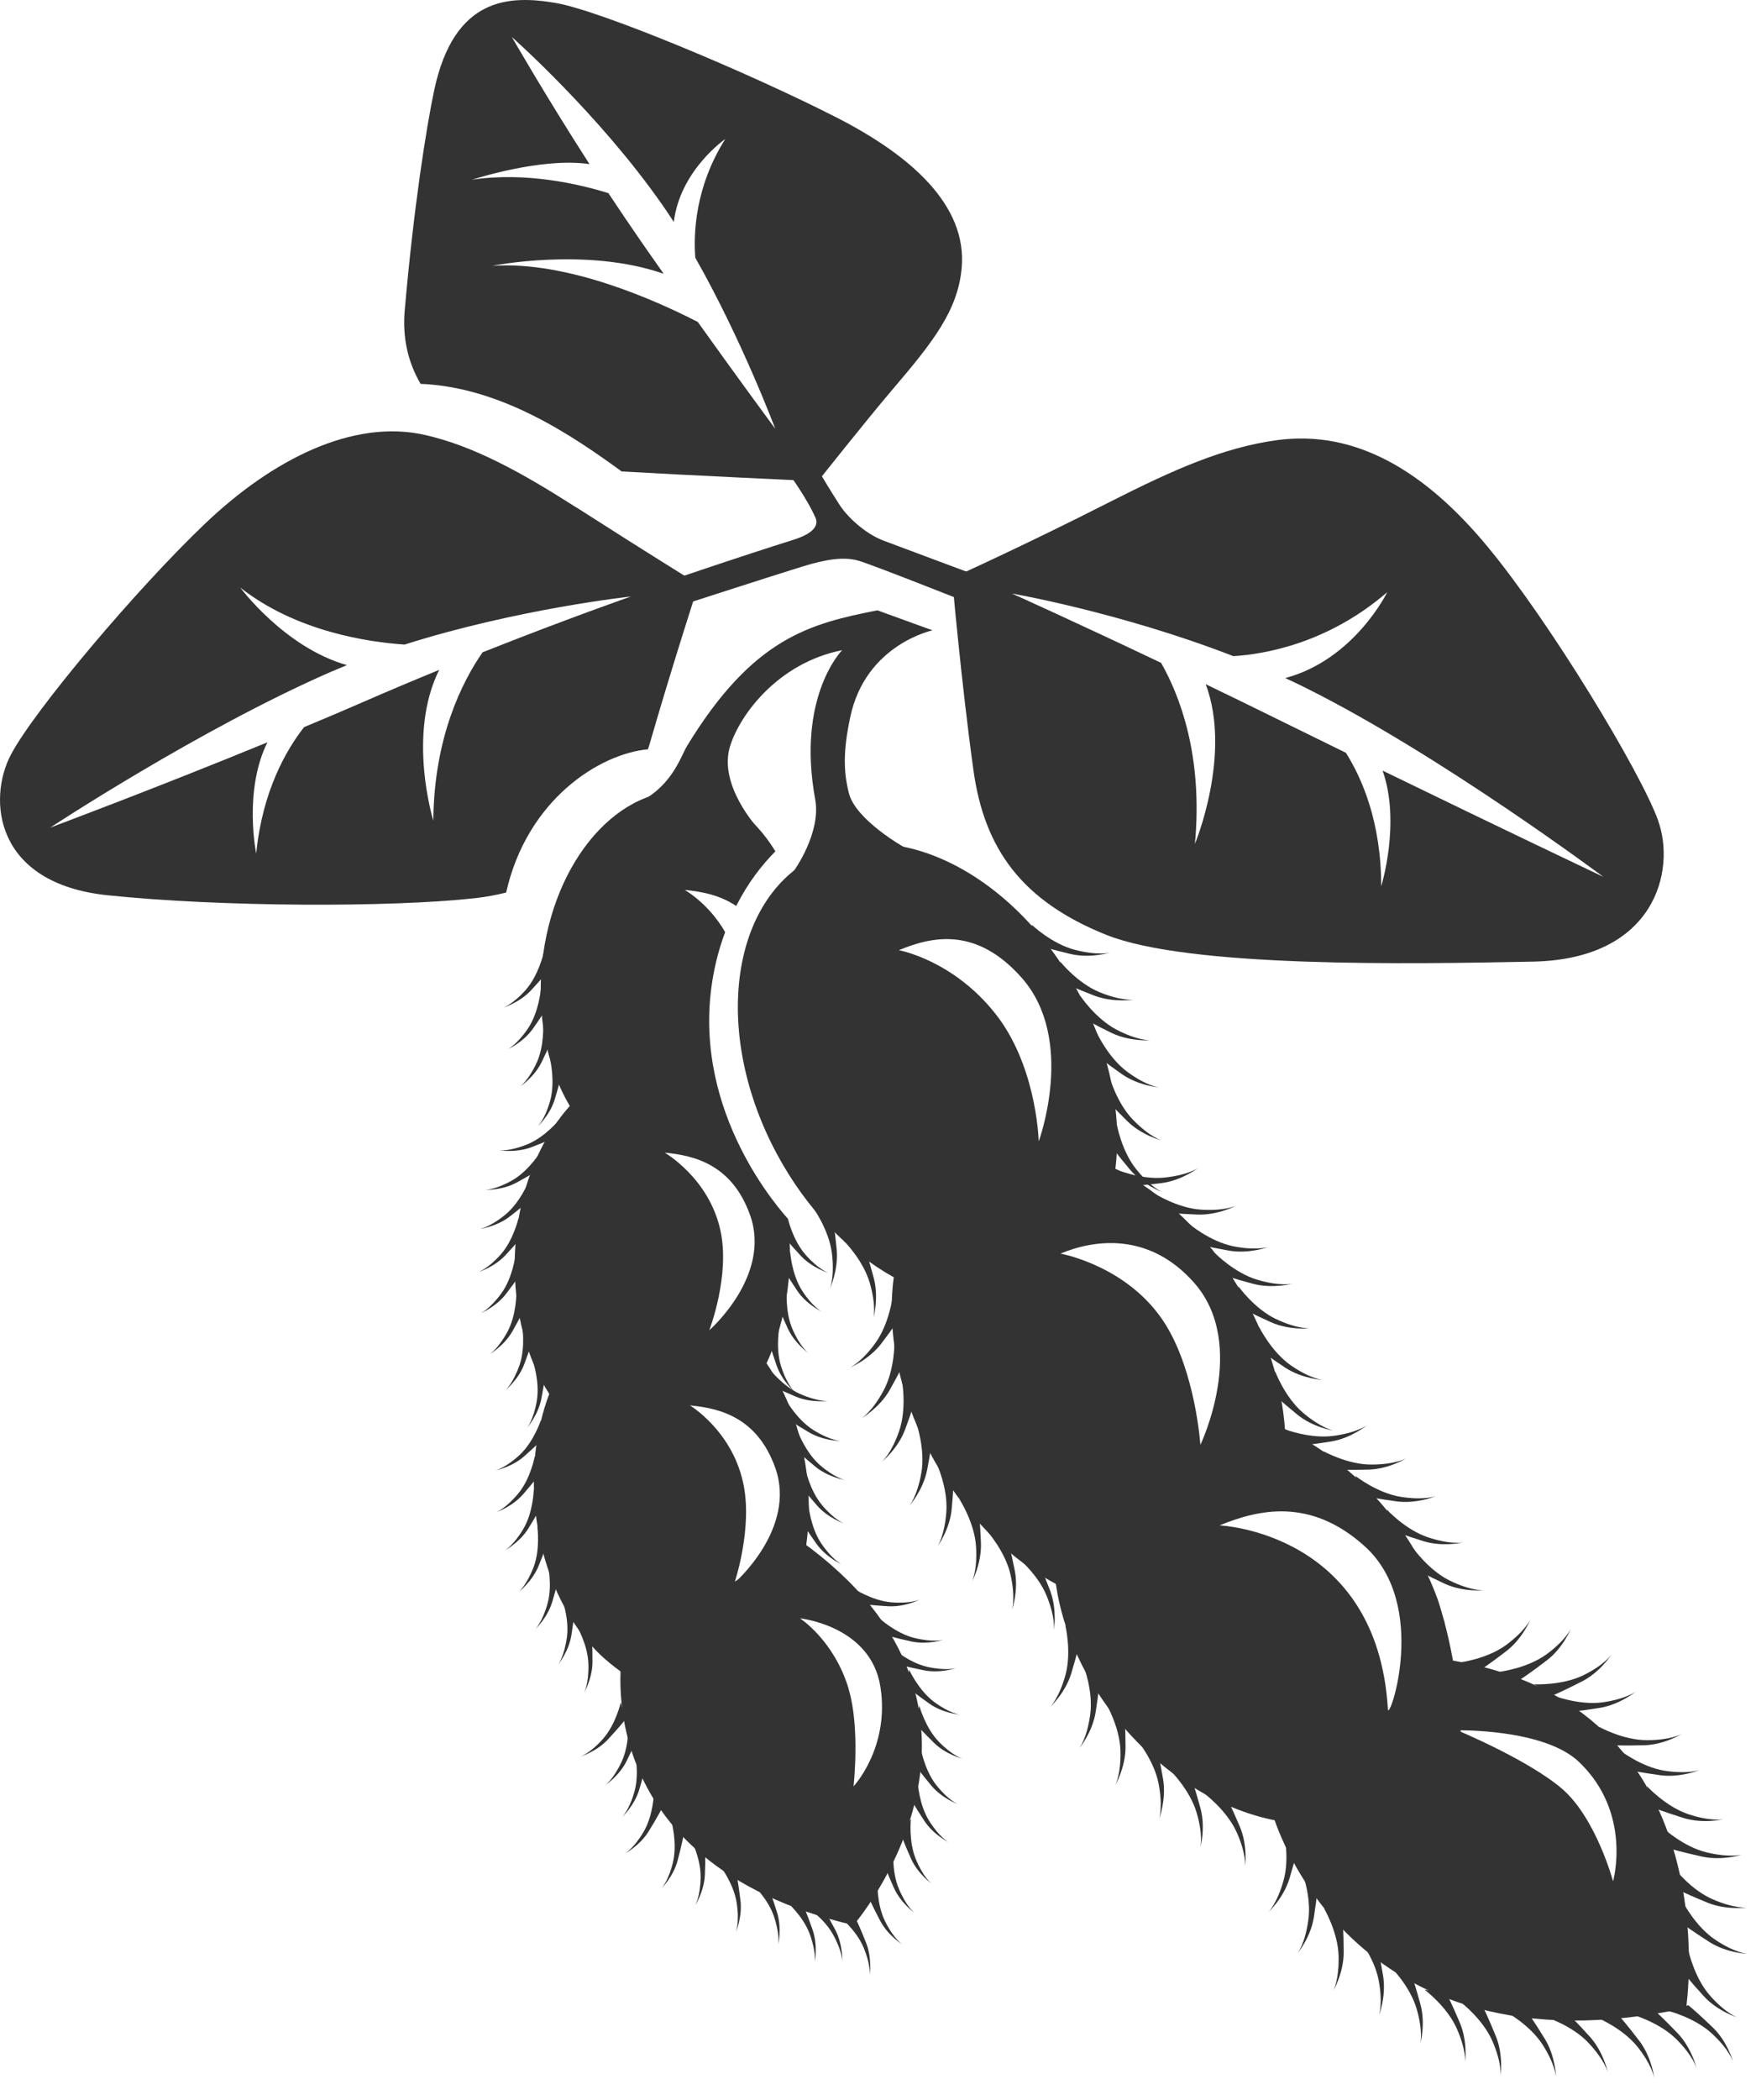 <svg width="46" height="55" viewBox="0 0 46 55" fill="none" xmlns="http://www.w3.org/2000/svg">
<path d="M19.239 41.458C19.239 41.458 19.731 40.009 19.465 38.822C19.164 37.46 18.074 36.807 18.074 36.807C18.852 36.879 19.842 37.119 20.312 38.45C20.871 40.038 19.239 41.458 19.239 41.458ZM17.414 30.188C18.192 30.26 19.182 30.5 19.652 31.831C20.211 33.419 18.58 34.839 18.58 34.839C18.58 34.839 19.136 33.401 18.87 32.214C18.569 30.852 17.414 30.188 17.414 30.188ZM20.078 35.71C20.441 34.921 20.666 33.996 20.692 32.996C20.699 32.627 20.681 32.264 20.638 31.917C20.096 31.307 17.959 28.639 18.752 25.219C18.82 24.928 18.902 24.663 18.996 24.412C18.569 23.662 17.938 23.307 17.938 23.307C18.364 23.347 18.852 23.436 19.286 23.727C19.591 23.121 19.957 22.655 20.312 22.296C19.749 21.371 18.924 20.776 17.97 20.722C16.063 20.622 14.367 22.748 14.18 25.473C14.09 26.811 14.381 28.044 14.926 28.966C14.083 29.905 13.524 31.346 13.485 32.967C13.452 34.34 13.8 35.585 14.388 36.506C14.03 37.453 13.89 38.59 14.051 39.776C14.241 41.196 14.822 42.408 15.6 43.211C15.643 43.258 15.729 43.344 15.855 43.455C15.858 43.455 15.862 43.462 15.869 43.466C16.407 43.939 17.647 44.811 19.476 44.821C19.476 44.821 20.2 43.452 20.745 41.888C21.133 40.92 21.287 39.74 21.122 38.514C20.975 37.424 20.598 36.46 20.082 35.707" fill="#333333"/>
<path d="M23.678 22.184C23.678 22.184 22.413 21.474 22.237 20.771C22.09 20.19 22.09 19.642 22.273 18.781C22.674 16.877 24.428 16.508 24.428 16.508L22.983 15.984C21.233 16.332 19.731 16.687 17.995 19.541C17.82 19.832 17.579 20.692 16.536 21.101L19.856 21.693C19.856 21.693 18.806 20.567 19.125 19.541C19.383 18.717 20.38 17.361 22.061 17.028C22.061 17.028 20.86 18.233 21.355 20.936C21.516 21.818 20.792 22.815 20.792 22.815L23.678 22.188V22.184Z" fill="#333333"/>
<path d="M36.221 20.189C36.698 21.551 36.182 23.212 36.182 23.212C36.182 21.526 35.676 20.379 35.257 19.715C34.708 19.447 34.159 19.178 33.629 18.916C32.926 18.568 32.241 18.235 31.585 17.919C32.277 19.762 31.302 22.1 31.302 22.1C31.52 19.773 30.889 18.188 30.416 17.36C28.146 16.28 26.511 15.545 26.511 15.545C26.511 15.545 29.34 16.033 32.309 17.184C33.123 17.134 34.78 16.854 36.34 15.509C36.34 15.509 35.479 17.277 33.668 17.758C33.84 17.837 34.012 17.919 34.184 18.005C37.702 19.751 42.001 22.964 42.001 22.964C42.001 22.964 39.23 21.648 36.225 20.185M43.439 21.494C42.969 20.196 40.596 16.28 38.964 14.312C37.333 12.343 35.515 11.243 33.439 11.529C32.044 11.723 30.76 12.29 29.078 13.143C26.816 14.294 24.941 15.137 24.941 15.137C24.941 15.137 25.181 17.872 25.5 20.171C25.787 22.243 26.78 23.602 28.982 24.484C31.155 25.352 36.963 25.248 40.162 25.184C43.364 25.119 43.905 22.788 43.435 21.49" fill="#333333"/>
<path d="M18.279 8.432C17.206 7.88 14.872 6.825 12.896 6.962C12.896 6.962 15.36 6.463 17.386 7.17C17.181 6.879 16.973 6.585 16.769 6.288C16.486 5.879 16.206 5.463 15.937 5.058C15.173 4.821 13.775 4.495 12.369 4.706C12.369 4.706 14.173 4.111 15.442 4.298C14.273 2.48 13.409 0.97 13.409 0.97C13.409 0.97 15.686 2.982 17.346 5.359C17.45 5.506 17.551 5.66 17.651 5.814C17.816 4.455 18.999 3.641 18.999 3.641C18.196 4.914 18.167 6.144 18.214 6.75C19.437 8.901 20.308 11.229 20.308 11.229C20.308 11.229 19.422 10.031 18.279 8.432ZM21.932 3.086C19.673 1.931 15.751 0.282 14.553 0.077C13.355 -0.127 11.896 -0.095 11.373 2.368C11.172 3.319 10.838 5.409 10.602 8.131C10.541 8.83 10.681 9.479 11.018 10.053C13.133 10.139 14.994 11.408 16.285 12.347C17.82 12.437 21.427 12.605 21.427 12.605C21.427 12.605 22.71 10.985 23.399 10.178C24.428 8.97 25.091 8.138 25.192 7.019C25.342 5.359 23.829 4.057 21.932 3.086Z" fill="#333333"/>
<path d="M12.638 17.089C12.118 17.838 11.369 19.298 11.351 21.492C11.351 21.492 10.655 19.244 11.505 17.544C10.863 17.806 10.193 18.089 9.508 18.387C9.006 18.606 8.486 18.828 7.966 19.043C7.507 19.628 6.876 20.703 6.711 22.353C6.711 22.353 6.374 20.71 7.005 19.441C4.054 20.653 1.315 21.675 1.315 21.675C1.315 21.675 5.216 19.104 8.651 17.602C8.794 17.541 8.941 17.48 9.088 17.419C7.453 16.956 6.295 15.389 6.295 15.389C7.762 16.544 9.651 16.816 10.598 16.881C13.56 15.941 16.529 15.622 16.529 15.622C16.529 15.622 14.886 16.192 12.638 17.085M15.076 13.277C13.635 12.356 12.398 11.678 11.132 11.391C9.25 10.965 7.138 12.026 5.359 13.726C3.581 15.422 0.892 18.606 0.282 19.771C-0.327 20.936 -0.145 23.138 2.817 23.446C5.775 23.755 10.222 23.769 12.452 23.522C12.739 23.489 13.004 23.439 13.259 23.375C13.807 20.936 15.711 19.739 16.973 19.624C16.984 19.595 16.991 19.567 17.002 19.538C17.608 17.437 18.3 15.307 18.3 15.307C18.3 15.307 17.023 14.522 15.08 13.277" fill="#333333"/>
<path d="M21.219 11.938C21.219 11.938 21.491 12.436 21.997 13.228C22.176 13.508 22.642 13.971 23.151 14.161C23.661 14.354 25.762 15.136 25.762 15.136L25.733 15.932C25.733 15.932 22.875 14.795 22.488 14.684C22.101 14.573 21.628 14.648 21.004 14.842C20.265 15.071 17.963 15.814 17.963 15.814L17.78 15.125C17.78 15.125 19.376 14.58 20.756 14.146C20.957 14.082 21.516 13.902 21.359 13.551C21.057 12.877 20.348 11.966 20.348 11.966L21.215 11.938H21.219Z" fill="#333333"/>
<path d="M36.357 44.761C36.081 40.117 31.947 39.949 31.947 39.949C32.947 39.54 34.317 39.203 35.748 40.494C37.455 42.035 36.379 45.115 36.357 44.764M30.531 34.685C29.573 33.15 27.78 32.831 27.78 32.831C28.641 32.472 30.09 32.243 31.284 33.598C32.707 35.215 31.445 37.84 31.445 37.84C31.445 37.84 31.32 35.954 30.531 34.685ZM27.21 29.894C27.203 29.669 27.103 27.854 26.081 26.556C24.962 25.136 23.546 24.885 23.546 24.885C24.406 24.527 25.575 24.258 26.769 25.613C28.193 27.23 27.21 29.894 27.21 29.894ZM37.853 42.53C37.845 42.502 37.838 42.469 37.828 42.441C37.777 42.254 37.72 42.064 37.659 41.874V41.881C37.351 41.031 36.87 40.185 36.21 39.411C35.457 38.532 34.572 37.865 33.661 37.431C33.575 36.237 33.181 34.95 32.453 33.735C31.596 32.3 30.434 31.225 29.218 30.608C29.394 29.199 29.086 27.546 28.243 25.982C26.576 22.877 23.456 21.31 21.276 22.483C19.1 23.655 18.684 27.119 20.351 30.221C21.133 31.68 22.237 32.799 23.413 33.451C23.209 34.965 23.585 36.772 24.586 38.443C25.403 39.812 26.5 40.856 27.659 41.483C27.838 42.735 28.43 44.058 29.416 45.212C30.688 46.7 32.334 47.579 33.858 47.744C34.898 47.901 36.651 47.995 38.208 47.263C38.208 47.263 38.512 45.051 37.849 42.523" fill="#333333"/>
<path d="M14.238 24.969C14.238 24.969 14.108 25.543 13.771 25.926C13.431 26.31 13.176 26.392 13.176 26.392C13.176 26.392 13.599 26.263 13.9 25.948C14.198 25.628 14.367 25.417 14.367 25.417L14.238 24.972V24.969Z" fill="#333333"/>
<path d="M14.166 25.922C14.166 25.922 14.116 26.506 13.832 26.933C13.546 27.356 13.305 27.478 13.305 27.478C13.305 27.478 13.71 27.295 13.961 26.94C14.213 26.585 14.352 26.352 14.352 26.352L14.166 25.925V25.922Z" fill="#333333"/>
<path d="M14.227 26.789C14.227 26.789 14.27 27.377 14.055 27.84C13.839 28.306 13.621 28.46 13.621 28.46C13.621 28.46 13.99 28.216 14.184 27.825C14.377 27.434 14.478 27.18 14.478 27.18L14.227 26.789Z" fill="#333333"/>
<path d="M16.457 45.086C16.457 45.086 16.5 45.674 16.285 46.136C16.07 46.603 15.851 46.757 15.851 46.757C15.851 46.757 16.22 46.513 16.414 46.122C16.608 45.731 16.708 45.477 16.708 45.477L16.457 45.086Z" fill="#333333"/>
<path d="M14.413 27.758C14.413 27.758 14.549 28.328 14.413 28.823C14.277 29.318 14.083 29.504 14.083 29.504C14.083 29.504 14.409 29.203 14.535 28.783C14.661 28.367 14.722 28.102 14.722 28.102L14.41 27.758H14.413Z" fill="#333333"/>
<path d="M16.622 45.847C16.622 45.847 16.758 46.417 16.622 46.912C16.486 47.407 16.292 47.593 16.292 47.593C16.292 47.593 16.618 47.292 16.744 46.873C16.869 46.457 16.93 46.188 16.93 46.188L16.618 45.844L16.622 45.847Z" fill="#333333"/>
<path d="M13.502 32.875C13.502 32.875 13.434 33.459 13.133 33.872C12.832 34.288 12.588 34.395 12.588 34.395C12.588 34.395 12.997 34.227 13.262 33.879C13.528 33.531 13.675 33.305 13.675 33.305L13.502 32.875Z" fill="#333333"/>
<path d="M13.527 33.836C13.527 33.836 13.538 34.424 13.294 34.876C13.051 35.328 12.825 35.467 12.825 35.467C12.825 35.467 13.208 35.245 13.424 34.865C13.639 34.485 13.757 34.241 13.757 34.241L13.527 33.836Z" fill="#333333"/>
<path d="M13.675 34.688C13.675 34.688 13.775 35.265 13.61 35.749C13.441 36.233 13.241 36.409 13.241 36.409C13.241 36.409 13.585 36.129 13.736 35.72C13.89 35.311 13.965 35.05 13.965 35.05L13.675 34.688Z" fill="#333333"/>
<path d="M13.954 35.629C13.954 35.629 14.148 36.184 14.062 36.686C13.976 37.192 13.804 37.396 13.804 37.396C13.804 37.396 14.098 37.063 14.18 36.636C14.262 36.209 14.298 35.937 14.298 35.937L13.954 35.625V35.629Z" fill="#333333"/>
<path d="M14.657 29.316C14.657 29.316 14.291 29.775 13.814 29.969C13.341 30.162 13.076 30.126 13.076 30.126C13.076 30.126 13.513 30.198 13.922 30.044C14.331 29.89 14.575 29.771 14.575 29.771L14.657 29.312V29.316Z" fill="#333333"/>
<path d="M14.169 30.148C14.169 30.148 13.868 30.654 13.424 30.909C12.982 31.163 12.71 31.163 12.71 31.163C12.71 31.163 13.155 31.177 13.535 30.97C13.918 30.762 14.144 30.615 14.144 30.615L14.166 30.152L14.169 30.148Z" fill="#333333"/>
<path d="M13.843 30.953C13.843 30.953 13.624 31.498 13.226 31.821C12.828 32.144 12.563 32.187 12.563 32.187C12.563 32.187 13.004 32.129 13.348 31.864C13.693 31.599 13.897 31.416 13.897 31.416L13.843 30.957V30.953Z" fill="#333333"/>
<path d="M13.585 31.894C13.585 31.894 13.456 32.468 13.119 32.852C12.778 33.235 12.524 33.318 12.524 33.318C12.524 33.318 12.947 33.189 13.244 32.87C13.542 32.55 13.71 32.339 13.71 32.339L13.581 31.891L13.585 31.894Z" fill="#333333"/>
<path d="M16.263 44.582C16.263 44.582 16.134 45.155 15.797 45.539C15.457 45.923 15.202 46.005 15.202 46.005C15.202 46.005 15.625 45.876 15.923 45.557C16.22 45.238 16.389 45.026 16.389 45.026L16.26 44.578L16.263 44.582Z" fill="#333333"/>
<path d="M14.341 40.925C14.341 40.925 14.481 41.496 14.345 41.99C14.209 42.485 14.019 42.672 14.019 42.672C14.019 42.672 14.341 42.37 14.467 41.951C14.592 41.535 14.65 41.266 14.65 41.266L14.338 40.922L14.341 40.925Z" fill="#333333"/>
<path d="M14.704 41.82C14.704 41.82 14.919 42.365 14.851 42.874C14.783 43.38 14.621 43.595 14.621 43.595C14.621 43.595 14.901 43.251 14.969 42.821C15.037 42.39 15.059 42.118 15.059 42.118L14.704 41.82Z" fill="#333333"/>
<path d="M18.085 48.136C18.085 48.136 18.361 48.656 18.354 49.166C18.347 49.678 18.207 49.908 18.207 49.908C18.207 49.908 18.447 49.535 18.465 49.097C18.483 48.66 18.472 48.387 18.472 48.387L18.085 48.133V48.136Z" fill="#333333"/>
<path d="M18.87 48.875C18.87 48.875 19.229 49.341 19.3 49.85C19.376 50.356 19.275 50.607 19.275 50.607C19.275 50.607 19.451 50.198 19.397 49.768C19.343 49.334 19.293 49.069 19.293 49.069L18.87 48.879V48.875Z" fill="#333333"/>
<path d="M19.67 49.305C19.67 49.305 20.107 49.699 20.272 50.183C20.437 50.667 20.387 50.933 20.387 50.933C20.387 50.933 20.484 50.499 20.355 50.083C20.226 49.667 20.122 49.416 20.122 49.416L19.67 49.308V49.305Z" fill="#333333"/>
<path d="M20.581 49.781C20.581 49.781 21.029 50.161 21.208 50.642C21.387 51.122 21.344 51.388 21.344 51.388C21.344 51.388 21.43 50.954 21.287 50.541C21.143 50.129 21.036 49.882 21.036 49.882L20.581 49.788V49.781Z" fill="#333333"/>
<path d="M21.068 49.898C21.068 49.898 21.567 50.207 21.817 50.655C22.069 51.103 22.065 51.372 22.065 51.372C22.065 51.372 22.083 50.928 21.882 50.544C21.678 50.157 21.534 49.927 21.534 49.927L21.072 49.902L21.068 49.898Z" fill="#333333"/>
<path d="M21.954 50.16C21.954 50.16 22.416 50.522 22.617 50.992C22.818 51.465 22.782 51.73 22.782 51.73C22.782 51.73 22.85 51.293 22.689 50.884C22.531 50.479 22.409 50.231 22.409 50.231L21.95 50.156L21.954 50.16Z" fill="#333333"/>
<path d="M14.169 37.195C14.169 37.195 13.986 37.755 13.614 38.102C13.241 38.45 12.975 38.511 12.975 38.511C12.975 38.511 13.409 38.425 13.736 38.135C14.062 37.848 14.252 37.651 14.252 37.651L14.169 37.195Z" fill="#333333"/>
<path d="M14.008 38.141C14.008 38.141 13.904 38.718 13.578 39.112C13.251 39.507 13.001 39.604 13.001 39.604C13.001 39.604 13.42 39.46 13.707 39.13C13.994 38.8 14.155 38.582 14.155 38.582L14.012 38.141H14.008Z" fill="#333333"/>
<path d="M13.983 39.004C13.983 39.004 13.972 39.592 13.714 40.033C13.456 40.474 13.223 40.606 13.223 40.606C13.223 40.606 13.614 40.398 13.843 40.026C14.072 39.656 14.198 39.412 14.198 39.412L13.986 39L13.983 39.004Z" fill="#333333"/>
<path d="M14.076 39.984C14.076 39.984 14.159 40.569 13.976 41.046C13.793 41.523 13.585 41.695 13.585 41.695C13.585 41.695 13.936 41.426 14.105 41.021C14.27 40.619 14.356 40.357 14.356 40.357L14.08 39.984H14.076Z" fill="#333333"/>
<path d="M21.179 39.418C21.179 39.418 21.23 40.002 21.516 40.425C21.803 40.848 22.043 40.967 22.043 40.967C22.043 40.967 21.638 40.784 21.387 40.429C21.133 40.074 20.993 39.841 20.993 39.841L21.179 39.414V39.418Z" fill="#333333"/>
<path d="M22.986 49.273C22.986 49.273 22.958 49.861 23.187 50.32C23.413 50.779 23.639 50.926 23.639 50.926C23.639 50.926 23.263 50.693 23.058 50.306C22.854 49.919 22.746 49.671 22.746 49.671L22.986 49.273Z" fill="#333333"/>
<path d="M24.041 46.668C24.041 46.668 24.069 47.256 24.342 47.69C24.614 48.123 24.851 48.249 24.851 48.249C24.851 48.249 24.453 48.052 24.213 47.686C23.973 47.324 23.84 47.084 23.84 47.084L24.041 46.664V46.668Z" fill="#333333"/>
<path d="M23.861 47.641C23.861 47.641 23.797 48.225 23.994 48.698C24.191 49.172 24.403 49.333 24.403 49.333C24.403 49.333 24.044 49.075 23.865 48.677C23.686 48.279 23.596 48.021 23.596 48.021L23.861 47.641Z" fill="#333333"/>
<path d="M23.41 48.406C23.41 48.406 23.345 48.991 23.546 49.464C23.743 49.937 23.958 50.099 23.958 50.099C23.958 50.099 23.596 49.84 23.417 49.443C23.238 49.044 23.144 48.79 23.144 48.79L23.41 48.41V48.406Z" fill="#333333"/>
<path d="M20.136 35.828C20.136 35.828 20.487 36.298 20.957 36.506C21.423 36.714 21.692 36.689 21.692 36.689C21.692 36.689 21.251 36.746 20.849 36.578C20.448 36.409 20.204 36.287 20.204 36.287L20.136 35.828Z" fill="#333333"/>
<path d="M20.595 36.675C20.595 36.675 20.882 37.188 21.316 37.457C21.749 37.726 22.018 37.737 22.018 37.737C22.018 37.737 21.574 37.737 21.197 37.514C20.821 37.296 20.598 37.138 20.598 37.138V36.672H20.595V36.675Z" fill="#333333"/>
<path d="M20.896 37.484C20.896 37.484 21.097 38.037 21.484 38.374C21.871 38.707 22.137 38.761 22.137 38.761C22.137 38.761 21.699 38.689 21.362 38.413C21.025 38.137 20.828 37.947 20.828 37.947L20.896 37.488V37.484Z" fill="#333333"/>
<path d="M21.09 38.438C21.09 38.438 21.201 39.015 21.527 39.409C21.853 39.804 22.108 39.897 22.108 39.897C22.108 39.897 21.689 39.757 21.402 39.427C21.115 39.101 20.95 38.882 20.95 38.882L21.09 38.441V38.438Z" fill="#333333"/>
<path d="M20.423 34.719C20.423 34.719 20.305 35.296 20.462 35.784C20.616 36.271 20.817 36.454 20.817 36.454C20.817 36.454 20.48 36.164 20.34 35.751C20.197 35.339 20.129 35.077 20.129 35.077L20.426 34.722L20.423 34.719Z" fill="#333333"/>
<path d="M20.641 31.918C20.641 31.918 20.77 32.491 21.111 32.871C21.452 33.255 21.706 33.338 21.706 33.338C21.706 33.338 21.283 33.212 20.982 32.893C20.684 32.574 20.512 32.362 20.512 32.362L20.638 31.914L20.641 31.918Z" fill="#333333"/>
<path d="M20.699 32.781C20.699 32.781 20.735 33.369 21.011 33.8C21.287 34.23 21.527 34.352 21.527 34.352C21.527 34.352 21.125 34.162 20.882 33.8C20.638 33.437 20.502 33.201 20.502 33.201L20.699 32.781Z" fill="#333333"/>
<path d="M20.616 33.754C20.616 33.754 20.555 34.338 20.76 34.808C20.961 35.278 21.179 35.439 21.179 35.439C21.179 35.439 20.817 35.184 20.634 34.786C20.451 34.392 20.358 34.134 20.358 34.134L20.62 33.75L20.616 33.754Z" fill="#333333"/>
<path d="M21.291 31.617C21.291 31.617 21.714 32.198 21.793 32.822C21.868 33.442 21.742 33.747 21.742 33.747C21.742 33.747 21.968 33.252 21.918 32.722C21.868 32.191 21.807 31.861 21.807 31.861L21.294 31.617H21.291Z" fill="#333333"/>
<path d="M22.094 32.484C22.094 32.484 22.606 32.99 22.782 33.592C22.958 34.195 22.883 34.514 22.883 34.514C22.883 34.514 23.026 33.99 22.89 33.474C22.753 32.958 22.642 32.642 22.642 32.642L22.097 32.484H22.094Z" fill="#333333"/>
<path d="M24.532 38.32C24.532 38.32 24.837 38.973 24.79 39.6C24.743 40.224 24.561 40.497 24.561 40.497C24.561 40.497 24.88 40.056 24.93 39.525C24.98 38.994 24.987 38.661 24.987 38.661L24.532 38.32Z" fill="#333333"/>
<path d="M25.142 39.277C25.142 39.277 25.532 39.883 25.568 40.507C25.608 41.134 25.461 41.428 25.461 41.428C25.461 41.428 25.715 40.948 25.697 40.414C25.676 39.879 25.64 39.55 25.64 39.55L25.142 39.273V39.277Z" fill="#333333"/>
<path d="M25.855 40.094C25.855 40.094 26.335 40.632 26.472 41.241C26.608 41.854 26.511 42.166 26.511 42.166C26.511 42.166 26.687 41.654 26.583 41.13C26.479 40.606 26.389 40.284 26.389 40.284L25.855 40.094Z" fill="#333333"/>
<path d="M26.622 40.761C26.622 40.761 27.182 41.213 27.418 41.794C27.655 42.375 27.608 42.701 27.608 42.701C27.608 42.701 27.698 42.167 27.512 41.665C27.322 41.167 27.182 40.862 27.182 40.862L26.622 40.758V40.761Z" fill="#333333"/>
<path d="M23.384 33.953C23.384 33.953 23.298 34.67 22.929 35.176C22.563 35.685 22.262 35.818 22.262 35.818C22.262 35.818 22.764 35.61 23.087 35.187C23.41 34.764 23.592 34.484 23.592 34.484L23.381 33.953H23.384Z" fill="#333333"/>
<path d="M23.431 35.148C23.431 35.148 23.442 35.869 23.144 36.421C22.847 36.974 22.567 37.146 22.567 37.146C22.567 37.146 23.037 36.873 23.302 36.411C23.567 35.944 23.707 35.643 23.707 35.643L23.427 35.148H23.431Z" fill="#333333"/>
<path d="M23.632 36.18C23.632 36.18 23.757 36.89 23.553 37.481C23.349 38.073 23.098 38.288 23.098 38.288C23.098 38.288 23.521 37.944 23.707 37.445C23.894 36.947 23.987 36.624 23.987 36.624L23.632 36.18Z" fill="#333333"/>
<path d="M24.005 37.269C24.005 37.269 24.241 37.95 24.137 38.567C24.03 39.184 23.822 39.438 23.822 39.438C23.822 39.438 24.18 39.03 24.285 38.506C24.388 37.983 24.428 37.649 24.428 37.649L24.005 37.266V37.269Z" fill="#333333"/>
<path d="M30.653 46.363C30.653 46.363 31.165 46.865 31.345 47.467C31.524 48.07 31.445 48.389 31.445 48.389C31.445 48.389 31.588 47.865 31.445 47.349C31.305 46.833 31.194 46.517 31.194 46.517L30.649 46.359L30.653 46.363Z" fill="#333333"/>
<path d="M31.556 46.977C31.556 46.977 32.133 47.407 32.392 47.977C32.65 48.547 32.617 48.877 32.617 48.877C32.617 48.877 32.689 48.339 32.481 47.844C32.273 47.353 32.123 47.055 32.123 47.055L31.56 46.977H31.556Z" fill="#333333"/>
<path d="M38.276 52.445C38.276 52.445 38.849 52.883 39.097 53.46C39.348 54.034 39.308 54.364 39.308 54.364C39.308 54.364 39.387 53.826 39.187 53.331C38.986 52.836 38.839 52.538 38.839 52.538L38.276 52.449V52.445Z" fill="#333333"/>
<path d="M39.43 52.675C39.43 52.675 40.065 53.016 40.406 53.543C40.746 54.07 40.761 54.4 40.761 54.4C40.761 54.4 40.75 53.855 40.47 53.4C40.191 52.944 39.997 52.672 39.997 52.672H39.427L39.43 52.675Z" fill="#333333"/>
<path d="M40.495 52.826C40.495 52.826 41.184 53.045 41.61 53.5C42.041 53.956 42.12 54.275 42.12 54.275C42.12 54.275 42.008 53.744 41.653 53.346C41.295 52.948 41.055 52.719 41.055 52.719L40.495 52.826Z" fill="#333333"/>
<path d="M41.836 52.839C41.836 52.839 42.503 53.115 42.894 53.602C43.285 54.094 43.335 54.42 43.335 54.42C43.335 54.42 43.27 53.882 42.948 53.455C42.625 53.029 42.403 52.781 42.403 52.781L41.836 52.842V52.839Z" fill="#333333"/>
<path d="M42.776 52.766C42.776 52.766 43.468 52.963 43.912 53.404C44.357 53.845 44.443 54.164 44.443 54.164C44.443 54.164 44.318 53.637 43.948 53.25C43.579 52.863 43.332 52.641 43.332 52.641L42.776 52.766Z" fill="#333333"/>
<path d="M43.679 52.659C43.679 52.659 44.378 52.828 44.841 53.254C45.303 53.677 45.4 53.993 45.4 53.993C45.4 53.993 45.253 53.469 44.87 53.1C44.486 52.727 44.228 52.516 44.228 52.516L43.679 52.663V52.659Z" fill="#333333"/>
<path d="M27.906 42.562C27.906 42.562 28.078 43.262 27.91 43.868C27.745 44.47 27.512 44.703 27.512 44.703C27.512 44.703 27.91 44.334 28.064 43.821C28.218 43.312 28.29 42.986 28.29 42.986L27.906 42.566V42.562Z" fill="#333333"/>
<path d="M28.379 43.613C28.379 43.613 28.645 44.283 28.559 44.904C28.476 45.524 28.275 45.786 28.275 45.786C28.275 45.786 28.62 45.366 28.702 44.836C28.785 44.309 28.813 43.975 28.813 43.975L28.376 43.609L28.379 43.613Z" fill="#333333"/>
<path d="M28.967 44.602C28.967 44.602 29.333 45.222 29.351 45.849C29.369 46.477 29.211 46.764 29.211 46.764C29.211 46.764 29.484 46.294 29.484 45.76C29.484 45.225 29.455 44.892 29.455 44.892L28.967 44.602Z" fill="#333333"/>
<path d="M29.77 45.547C29.77 45.547 30.233 46.099 30.351 46.716C30.47 47.333 30.362 47.645 30.362 47.645C30.362 47.645 30.556 47.135 30.47 46.608C30.384 46.081 30.301 45.758 30.301 45.758L29.774 45.547H29.77Z" fill="#333333"/>
<path d="M37.006 40.527C37.006 40.527 37.415 41.119 37.978 41.395C38.541 41.671 38.871 41.649 38.871 41.649C38.871 41.649 38.33 41.7 37.845 41.477C37.361 41.251 37.071 41.09 37.071 41.09L37.01 40.523L37.006 40.527Z" fill="#333333"/>
<path d="M43.572 47.879C43.572 47.879 44.102 48.37 44.708 48.513C45.318 48.66 45.633 48.571 45.633 48.571C45.633 48.571 45.117 48.739 44.594 48.624C44.07 48.51 43.751 48.416 43.751 48.416L43.568 47.875L43.572 47.879Z" fill="#333333"/>
<path d="M43.855 48.922C43.855 48.922 44.292 49.496 44.87 49.743C45.444 49.994 45.77 49.955 45.77 49.955C45.77 49.955 45.232 50.033 44.737 49.833C44.242 49.632 43.945 49.485 43.945 49.485L43.855 48.922Z" fill="#333333"/>
<path d="M44.084 49.812C44.084 49.812 44.414 50.454 44.934 50.802C45.454 51.15 45.784 51.172 45.784 51.172C45.784 51.172 45.242 51.15 44.791 50.867C44.339 50.58 44.074 50.383 44.074 50.383L44.084 49.812Z" fill="#333333"/>
<path d="M44.228 51.078C44.228 51.078 44.379 51.785 44.787 52.254C45.2 52.727 45.511 52.835 45.511 52.835C45.511 52.835 44.992 52.674 44.633 52.279C44.271 51.885 44.067 51.623 44.067 51.623L44.228 51.078Z" fill="#333333"/>
<path d="M33.647 37.428C33.647 37.428 34.317 37.69 34.937 37.604C35.558 37.521 35.819 37.32 35.819 37.32C35.819 37.32 35.4 37.664 34.873 37.751C34.346 37.837 34.012 37.865 34.012 37.865L33.647 37.431V37.428Z" fill="#333333"/>
<path d="M34.672 38.008C34.672 38.008 35.3 38.359 35.927 38.356C36.555 38.356 36.842 38.191 36.842 38.191C36.842 38.191 36.379 38.477 35.845 38.488C35.31 38.503 34.977 38.488 34.977 38.488L34.672 38.008Z" fill="#333333"/>
<path d="M35.508 38.656C35.508 38.656 36.074 39.101 36.691 39.201C37.308 39.298 37.616 39.183 37.616 39.183C37.616 39.183 37.114 39.391 36.583 39.32C36.056 39.248 35.73 39.18 35.73 39.18L35.504 38.656H35.508Z" fill="#333333"/>
<path d="M36.329 39.535C36.329 39.535 36.816 40.066 37.412 40.263C38.007 40.46 38.33 40.395 38.33 40.395C38.33 40.395 37.803 40.521 37.29 40.363C36.781 40.205 36.469 40.083 36.469 40.083L36.329 39.531V39.535Z" fill="#333333"/>
<path d="M31.144 32.047C31.144 32.047 31.689 32.513 32.306 32.639C32.919 32.76 33.231 32.656 33.231 32.656C33.231 32.656 32.721 32.846 32.194 32.753C31.667 32.66 31.345 32.578 31.345 32.578L31.14 32.047H31.144Z" fill="#333333"/>
<path d="M29.218 30.618C29.218 30.618 29.878 30.905 30.502 30.84C31.126 30.776 31.391 30.586 31.391 30.586C31.391 30.586 30.961 30.916 30.43 30.984C29.903 31.049 29.57 31.066 29.57 31.066L29.218 30.618Z" fill="#333333"/>
<path d="M30.233 31.25C30.233 31.25 30.839 31.641 31.466 31.68C32.094 31.72 32.388 31.573 32.388 31.573C32.388 31.573 31.908 31.827 31.373 31.809C30.839 31.788 30.509 31.752 30.509 31.752L30.233 31.254V31.25Z" fill="#333333"/>
<path d="M33.403 35.914C33.403 35.914 33.654 36.588 34.131 36.997C34.608 37.402 34.93 37.467 34.93 37.467C34.93 37.467 34.392 37.384 33.98 37.044C33.564 36.706 33.324 36.477 33.324 36.477L33.403 35.914Z" fill="#333333"/>
<path d="M31.836 32.828C31.836 32.828 32.342 33.341 32.94 33.517C33.543 33.696 33.862 33.617 33.862 33.617C33.862 33.617 33.338 33.76 32.822 33.621C32.306 33.484 31.99 33.373 31.99 33.373L31.832 32.828H31.836Z" fill="#333333"/>
<path d="M32.442 33.688C32.442 33.688 32.858 34.276 33.424 34.544C33.991 34.813 34.317 34.788 34.317 34.788C34.317 34.788 33.776 34.846 33.292 34.627C32.804 34.408 32.51 34.25 32.51 34.25L32.442 33.688Z" fill="#333333"/>
<path d="M32.983 34.75C32.983 34.75 33.299 35.399 33.815 35.758C34.331 36.116 34.658 36.141 34.658 36.141C34.658 36.141 34.116 36.112 33.668 35.819C33.224 35.525 32.958 35.32 32.958 35.32L32.983 34.75Z" fill="#333333"/>
<path d="M27.77 25.18C27.77 25.18 28.218 25.743 28.799 25.983C29.38 26.223 29.706 26.18 29.706 26.18C29.706 26.18 29.168 26.266 28.67 26.076C28.171 25.886 27.87 25.743 27.87 25.743L27.773 25.183L27.77 25.18Z" fill="#333333"/>
<path d="M27.027 24.219C27.027 24.219 27.547 24.717 28.157 24.875C28.763 25.033 29.078 24.947 29.078 24.947C29.078 24.947 28.559 25.108 28.039 24.983C27.519 24.861 27.2 24.76 27.2 24.76L27.024 24.219H27.027Z" fill="#333333"/>
<path d="M29.247 29.406C29.247 29.406 29.365 30.116 29.753 30.607C30.143 31.099 30.448 31.221 30.448 31.221C30.448 31.221 29.936 31.034 29.595 30.625C29.251 30.217 29.057 29.944 29.057 29.944L29.244 29.406H29.247Z" fill="#333333"/>
<path d="M28.297 26.078C28.297 26.078 28.695 26.677 29.25 26.967C29.806 27.258 30.136 27.244 30.136 27.244C30.136 27.244 29.595 27.283 29.114 27.05C28.634 26.817 28.347 26.648 28.347 26.648L28.297 26.082V26.078Z" fill="#333333"/>
<path d="M28.727 27.039C28.727 27.039 29.025 27.695 29.527 28.068C30.032 28.441 30.359 28.48 30.359 28.48C30.359 28.48 29.817 28.434 29.38 28.125C28.942 27.817 28.684 27.606 28.684 27.606L28.724 27.039H28.727Z" fill="#333333"/>
<path d="M29.057 28.18C29.057 28.18 29.243 28.875 29.681 29.327C30.118 29.779 30.434 29.869 30.434 29.869C30.434 29.869 29.907 29.736 29.527 29.359C29.147 28.986 28.928 28.735 28.928 28.735L29.061 28.183L29.057 28.18Z" fill="#333333"/>
<path d="M15.102 42.57C15.102 42.57 15.403 43.076 15.414 43.589C15.428 44.101 15.299 44.338 15.299 44.338C15.299 44.338 15.521 43.954 15.521 43.517C15.521 43.08 15.5 42.811 15.5 42.811L15.102 42.57Z" fill="#333333"/>
<path d="M17.59 47.703C17.59 47.703 17.748 48.27 17.63 48.768C17.511 49.267 17.325 49.46 17.325 49.46C17.325 49.46 17.64 49.148 17.751 48.725C17.863 48.302 17.913 48.037 17.913 48.037L17.59 47.703Z" fill="#333333"/>
<path d="M17.131 46.941C17.131 46.941 17.12 47.529 16.862 47.97C16.604 48.411 16.371 48.544 16.371 48.544C16.371 48.544 16.762 48.336 16.991 47.963C17.221 47.594 17.346 47.35 17.346 47.35L17.135 46.938L17.131 46.941Z" fill="#333333"/>
<path d="M22.348 41.594C22.348 41.594 22.836 41.92 23.345 41.963C23.854 42.006 24.098 41.891 24.098 41.891C24.098 41.891 23.704 42.092 23.266 42.067C22.832 42.042 22.56 42.006 22.56 42.006L22.345 41.594H22.348Z" fill="#333333"/>
<path d="M23.029 42.375C23.029 42.375 23.46 42.777 23.958 42.898C24.457 43.02 24.715 42.945 24.715 42.945C24.715 42.945 24.292 43.081 23.869 42.988C23.442 42.895 23.18 42.816 23.18 42.816L23.033 42.375H23.029Z" fill="#333333"/>
<path d="M24.116 45.773C24.116 45.773 24.213 46.354 24.528 46.752C24.847 47.154 25.095 47.251 25.095 47.251C25.095 47.251 24.679 47.1 24.399 46.767C24.12 46.433 23.962 46.211 23.962 46.211L24.112 45.773H24.116Z" fill="#333333"/>
<path d="M23.356 43.148C23.356 43.148 23.793 43.539 24.292 43.654C24.79 43.765 25.048 43.686 25.048 43.686C25.048 43.686 24.629 43.83 24.202 43.744C23.775 43.658 23.514 43.586 23.514 43.586L23.356 43.148Z" fill="#333333"/>
<path d="M23.818 43.734C23.818 43.734 24.062 44.269 24.471 44.573C24.883 44.878 25.149 44.907 25.149 44.907C25.149 44.907 24.708 44.871 24.349 44.62C23.994 44.369 23.782 44.197 23.782 44.197L23.815 43.734H23.818Z" fill="#333333"/>
<path d="M24.084 44.68C24.084 44.68 24.238 45.246 24.593 45.615C24.951 45.981 25.206 46.057 25.206 46.057C25.206 46.057 24.776 45.949 24.464 45.641C24.152 45.336 23.973 45.132 23.973 45.132L24.08 44.68H24.084Z" fill="#333333"/>
<path d="M33.621 47.938C33.621 47.938 33.794 48.637 33.625 49.243C33.46 49.845 33.227 50.078 33.227 50.078C33.227 50.078 33.625 49.709 33.779 49.196C33.933 48.687 34.005 48.361 34.005 48.361L33.621 47.941V47.938Z" fill="#333333"/>
<path d="M34.095 48.984C34.095 48.984 34.36 49.655 34.274 50.275C34.192 50.895 33.991 51.157 33.991 51.157C33.991 51.157 34.335 50.738 34.418 50.211C34.5 49.684 34.529 49.35 34.529 49.35L34.091 48.984H34.095Z" fill="#333333"/>
<path d="M34.683 49.977C34.683 49.977 35.049 50.597 35.066 51.224C35.081 51.852 34.927 52.139 34.927 52.139C34.927 52.139 35.199 51.669 35.199 51.135C35.199 50.6 35.17 50.267 35.17 50.267L34.683 49.977Z" fill="#333333"/>
<path d="M36.415 51.496C36.415 51.496 36.928 51.998 37.107 52.6C37.286 53.203 37.207 53.522 37.207 53.522C37.207 53.522 37.351 52.998 37.207 52.482C37.067 51.965 36.956 51.65 36.956 51.65L36.411 51.492L36.415 51.496Z" fill="#333333"/>
<path d="M37.318 52.109C37.318 52.109 37.896 52.54 38.154 53.11C38.412 53.68 38.38 54.01 38.38 54.01C38.38 54.01 38.451 53.472 38.243 52.977C38.035 52.486 37.885 52.188 37.885 52.188L37.322 52.109H37.318Z" fill="#333333"/>
<path d="M35.533 50.688C35.533 50.688 35.995 51.24 36.114 51.856C36.232 52.473 36.124 52.785 36.124 52.785C36.124 52.785 36.318 52.276 36.232 51.749C36.146 51.222 36.063 50.899 36.063 50.899L35.536 50.688H35.533Z" fill="#333333"/>
<path d="M38.229 43.54C38.229 43.54 38.943 43.454 39.448 43.085C39.954 42.715 40.09 42.414 40.09 42.414C40.09 42.414 39.886 42.916 39.459 43.242C39.036 43.569 38.756 43.752 38.756 43.752L38.226 43.544L38.229 43.54Z" fill="#333333"/>
<path d="M39.287 43.782C39.287 43.782 40 43.696 40.51 43.327C41.015 42.957 41.151 42.656 41.151 42.656C41.151 42.656 40.947 43.158 40.52 43.484C40.097 43.811 39.818 43.99 39.818 43.99L39.287 43.782Z" fill="#333333"/>
<path d="M40.187 44.11C40.187 44.11 40.904 44.149 41.471 43.877C42.033 43.604 42.216 43.328 42.216 43.328C42.216 43.328 41.926 43.787 41.449 44.031C40.976 44.275 40.667 44.407 40.667 44.407L40.183 44.11H40.187Z" fill="#333333"/>
<path d="M40.685 44.404C40.685 44.404 41.356 44.666 41.976 44.584C42.596 44.498 42.858 44.297 42.858 44.297C42.858 44.297 42.439 44.641 41.912 44.727C41.385 44.813 41.051 44.842 41.051 44.842L40.685 44.408V44.404Z" fill="#333333"/>
<path d="M41.894 45.227C41.894 45.227 42.521 45.578 43.149 45.574C43.776 45.574 44.059 45.409 44.059 45.409C44.059 45.409 43.597 45.696 43.062 45.707C42.528 45.721 42.195 45.707 42.195 45.707L41.89 45.227H41.894Z" fill="#333333"/>
<path d="M42.417 45.828C42.417 45.828 42.984 46.273 43.6 46.373C44.217 46.47 44.526 46.355 44.526 46.355C44.526 46.355 44.023 46.563 43.493 46.492C42.966 46.42 42.639 46.352 42.639 46.352L42.414 45.828H42.417Z" fill="#333333"/>
<path d="M43.145 46.781C43.145 46.781 43.633 47.312 44.228 47.513C44.823 47.71 45.146 47.645 45.146 47.645C45.146 47.645 44.619 47.771 44.106 47.613C43.597 47.455 43.285 47.333 43.285 47.333L43.145 46.781Z" fill="#333333"/>
<path d="M22.233 44.234C21.85 42.958 20.957 42.384 20.957 42.384C20.957 42.384 22.807 42.574 23.062 44.17C23.316 45.765 22.359 46.784 22.359 46.784C22.359 46.784 22.535 45.245 22.23 44.234H22.233ZM20.957 40.344L16.303 43.277C16.303 43.277 15.281 48.759 22.359 50.419C22.359 50.419 27.203 44.808 20.957 40.344Z" fill="#333333"/>
<path d="M42.256 49.27C42.256 49.27 41.811 47.614 40.918 46.846C40.026 46.083 38.175 45.315 38.175 45.315C38.175 45.315 40.449 45.269 41.363 46.144C42.765 47.481 42.256 49.267 42.256 49.267V49.27ZM37.921 43.469L33.331 47.485C33.331 47.485 35.242 54.498 44.17 52.587C44.17 52.587 45.383 44.616 37.921 43.469Z" fill="#333333"/>
</svg>
